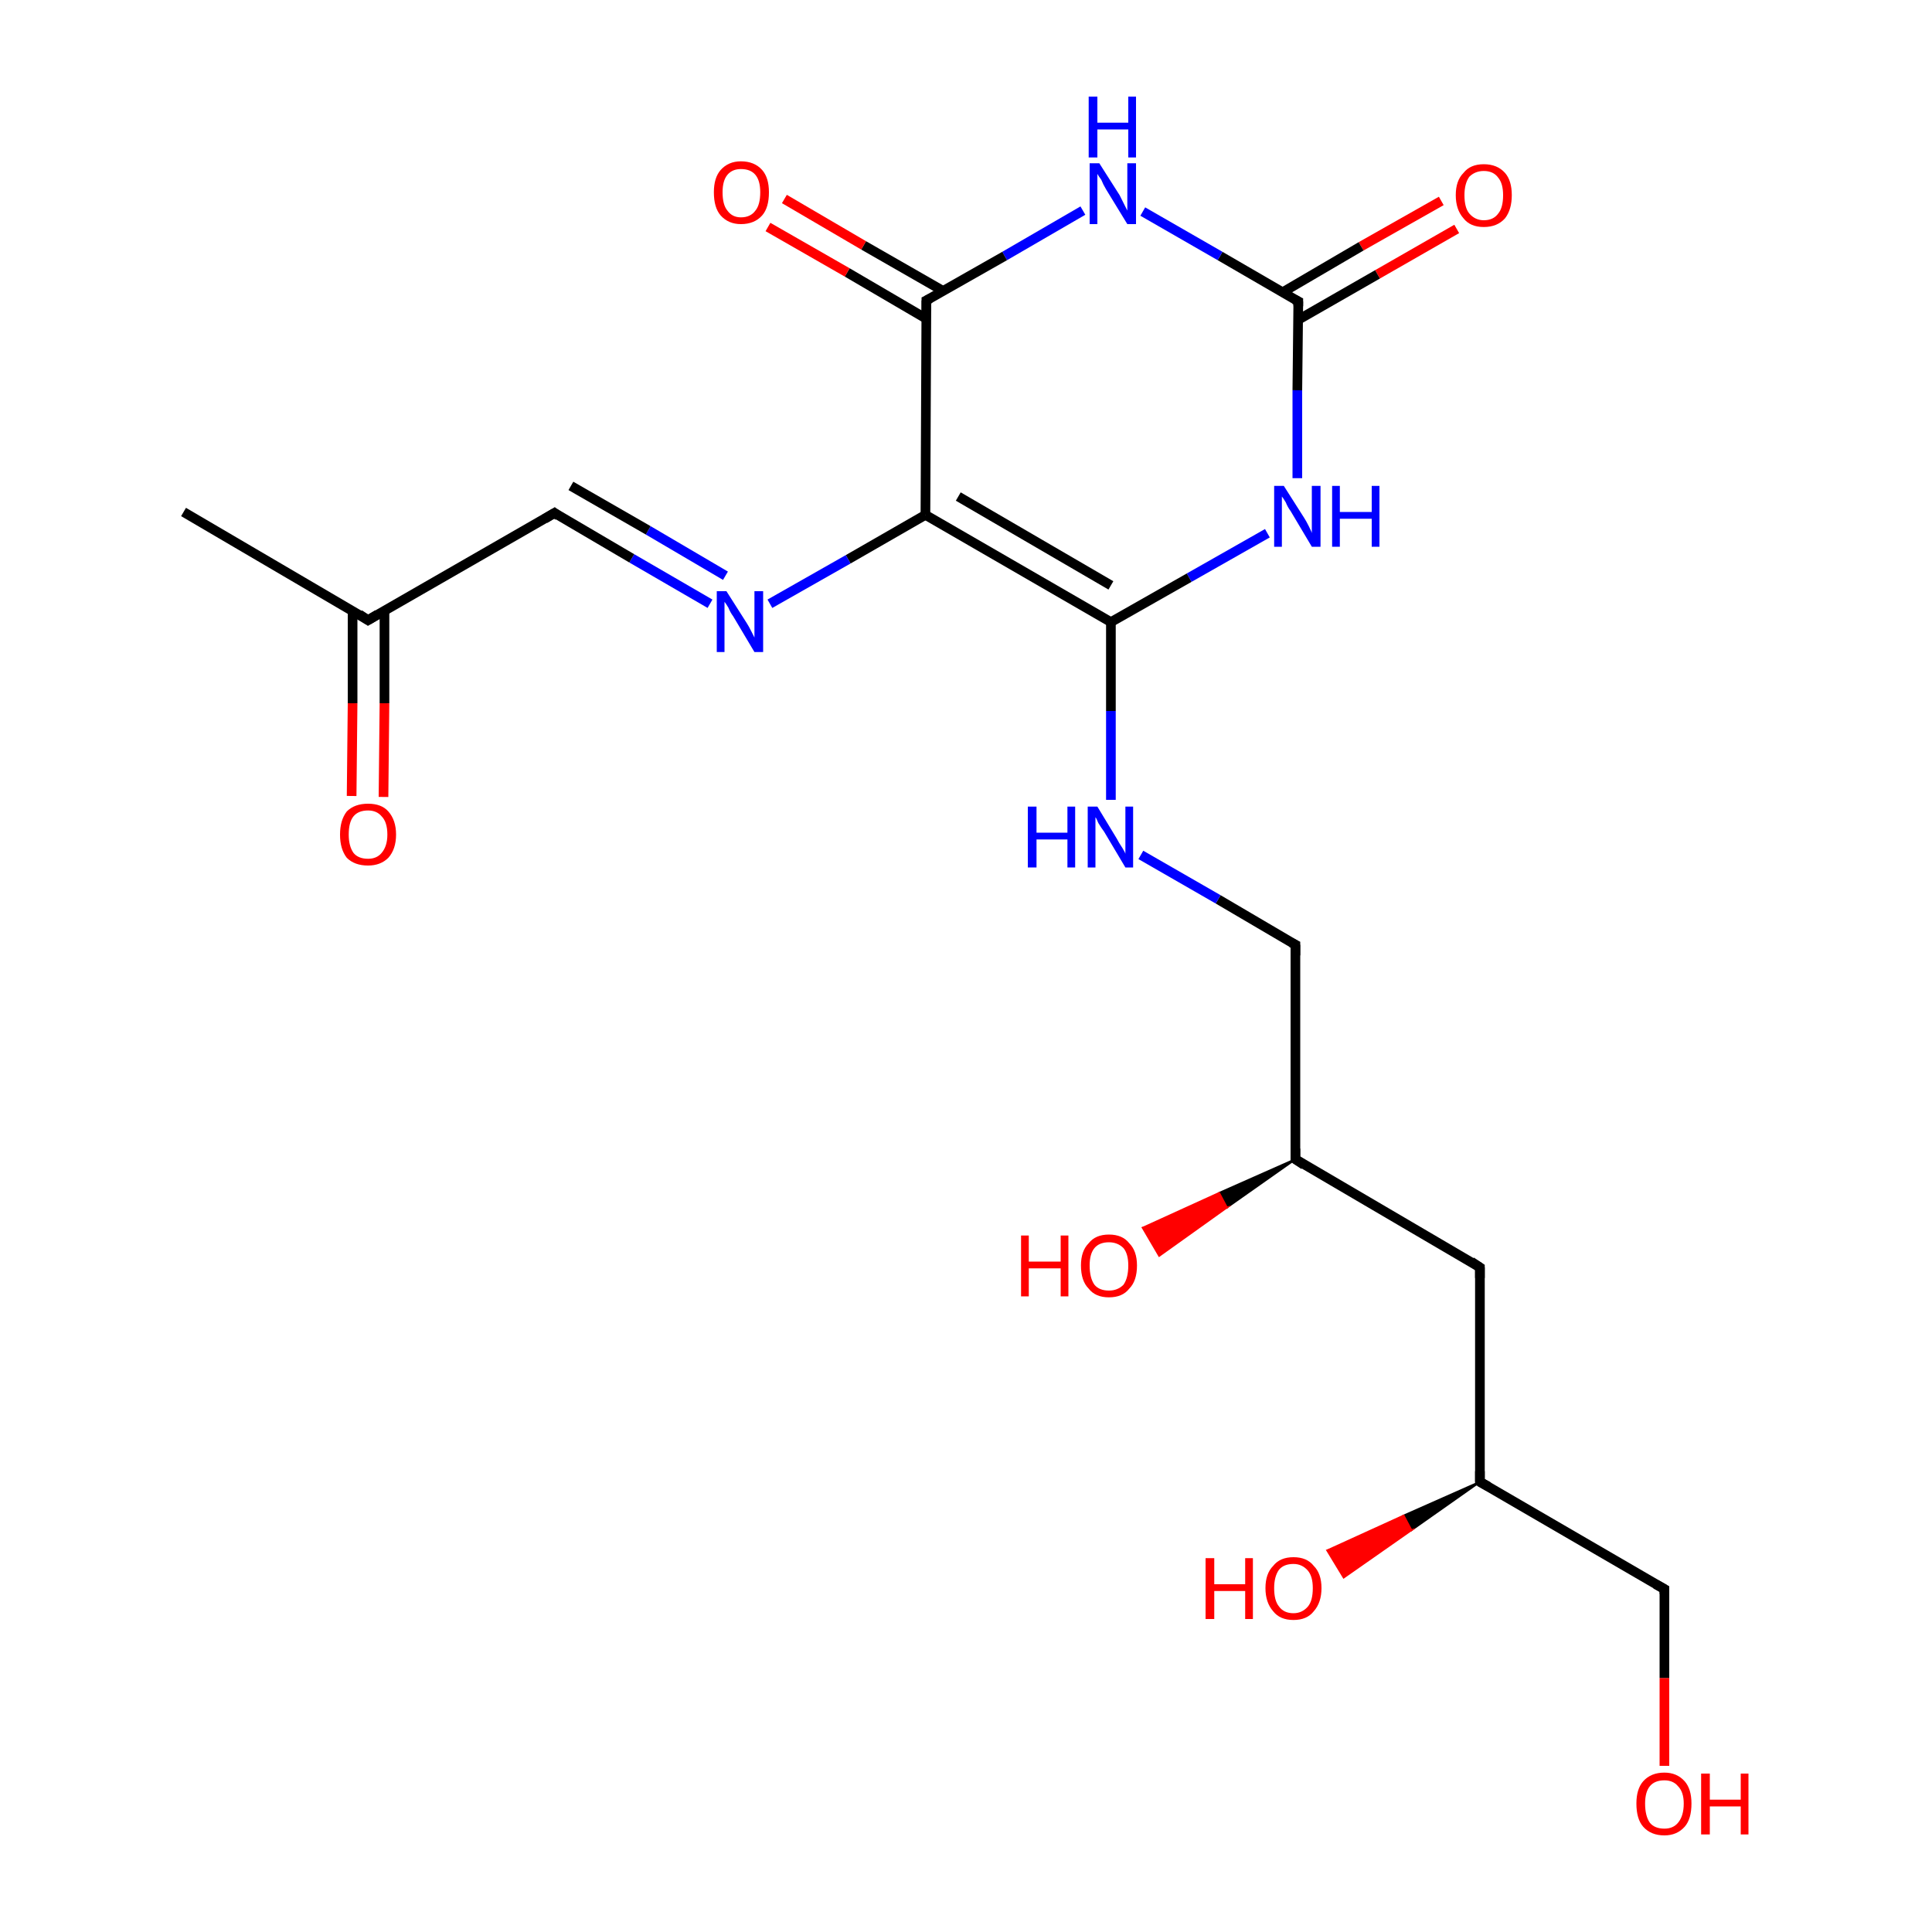 <?xml version='1.0' encoding='iso-8859-1'?>
<svg version='1.1' baseProfile='full'
              xmlns='http://www.w3.org/2000/svg'
                      xmlns:rdkit='http://www.rdkit.org/xml'
                      xmlns:xlink='http://www.w3.org/1999/xlink'
                  xml:space='preserve'
width='200px' height='200px' viewBox='0 0 200 200'>
<!-- END OF HEADER -->
<rect style='opacity:1.0;fill:#FFFFFF;stroke:none' width='200.0' height='200.0' x='0.0' y='0.0'> </rect>
<path class='bond-0 atom-19 atom-15' d='M 172.3,182.8 L 172.3,173.7' style='fill:none;fill-rule:evenodd;stroke:#FF0000;stroke-width:1.0px;stroke-linecap:butt;stroke-linejoin:miter;stroke-opacity:1' />
<path class='bond-0 atom-19 atom-15' d='M 172.3,173.7 L 172.3,164.5' style='fill:none;fill-rule:evenodd;stroke:#000000;stroke-width:1.0px;stroke-linecap:butt;stroke-linejoin:miter;stroke-opacity:1' />
<path class='bond-1 atom-15 atom-14' d='M 172.3,164.5 L 153.2,153.4' style='fill:none;fill-rule:evenodd;stroke:#000000;stroke-width:1.0px;stroke-linecap:butt;stroke-linejoin:miter;stroke-opacity:1' />
<path class='bond-2 atom-14 atom-2' d='M 153.2,153.4 L 146.1,158.4 L 145.3,156.9 Z' style='fill:#000000;fill-rule:evenodd;fill-opacity:1;stroke:#000000;stroke-width:0.2px;stroke-linecap:butt;stroke-linejoin:miter;stroke-miterlimit:10;stroke-opacity:1;' />
<path class='bond-2 atom-14 atom-2' d='M 146.1,158.4 L 137.4,160.5 L 139.1,163.3 Z' style='fill:#FF0000;fill-rule:evenodd;fill-opacity:1;stroke:#FF0000;stroke-width:0.2px;stroke-linecap:butt;stroke-linejoin:miter;stroke-miterlimit:10;stroke-opacity:1;' />
<path class='bond-2 atom-14 atom-2' d='M 146.1,158.4 L 145.3,156.9 L 137.4,160.5 Z' style='fill:#FF0000;fill-rule:evenodd;fill-opacity:1;stroke:#FF0000;stroke-width:0.2px;stroke-linecap:butt;stroke-linejoin:miter;stroke-miterlimit:10;stroke-opacity:1;' />
<path class='bond-3 atom-6 atom-7' d='M 134.1,97.8 L 134.1,120.0' style='fill:none;fill-rule:evenodd;stroke:#000000;stroke-width:1.0px;stroke-linecap:butt;stroke-linejoin:miter;stroke-opacity:1' />
<path class='bond-4 atom-6 atom-0' d='M 134.1,97.8 L 126.1,93.1' style='fill:none;fill-rule:evenodd;stroke:#000000;stroke-width:1.0px;stroke-linecap:butt;stroke-linejoin:miter;stroke-opacity:1' />
<path class='bond-4 atom-6 atom-0' d='M 126.1,93.1 L 118.1,88.5' style='fill:none;fill-rule:evenodd;stroke:#0000FF;stroke-width:1.0px;stroke-linecap:butt;stroke-linejoin:miter;stroke-opacity:1' />
<path class='bond-5 atom-14 atom-13' d='M 153.2,153.4 L 153.2,131.2' style='fill:none;fill-rule:evenodd;stroke:#000000;stroke-width:1.0px;stroke-linecap:butt;stroke-linejoin:miter;stroke-opacity:1' />
<path class='bond-6 atom-7 atom-18' d='M 134.1,120.0 L 127.0,125.0 L 126.2,123.5 Z' style='fill:#000000;fill-rule:evenodd;fill-opacity:1;stroke:#000000;stroke-width:0.2px;stroke-linecap:butt;stroke-linejoin:miter;stroke-miterlimit:10;stroke-opacity:1;' />
<path class='bond-6 atom-7 atom-18' d='M 127.0,125.0 L 118.3,127.1 L 120.0,130.0 Z' style='fill:#FF0000;fill-rule:evenodd;fill-opacity:1;stroke:#FF0000;stroke-width:0.2px;stroke-linecap:butt;stroke-linejoin:miter;stroke-miterlimit:10;stroke-opacity:1;' />
<path class='bond-6 atom-7 atom-18' d='M 127.0,125.0 L 126.2,123.5 L 118.3,127.1 Z' style='fill:#FF0000;fill-rule:evenodd;fill-opacity:1;stroke:#FF0000;stroke-width:0.2px;stroke-linecap:butt;stroke-linejoin:miter;stroke-miterlimit:10;stroke-opacity:1;' />
<path class='bond-7 atom-7 atom-13' d='M 134.1,120.0 L 153.2,131.2' style='fill:none;fill-rule:evenodd;stroke:#000000;stroke-width:1.0px;stroke-linecap:butt;stroke-linejoin:miter;stroke-opacity:1' />
<path class='bond-8 atom-5 atom-11' d='M 150.8,23.7 L 142.6,28.4' style='fill:none;fill-rule:evenodd;stroke:#FF0000;stroke-width:1.0px;stroke-linecap:butt;stroke-linejoin:miter;stroke-opacity:1' />
<path class='bond-8 atom-5 atom-11' d='M 142.6,28.4 L 134.4,33.1' style='fill:none;fill-rule:evenodd;stroke:#000000;stroke-width:1.0px;stroke-linecap:butt;stroke-linejoin:miter;stroke-opacity:1' />
<path class='bond-8 atom-5 atom-11' d='M 149.2,20.8 L 140.9,25.5' style='fill:none;fill-rule:evenodd;stroke:#FF0000;stroke-width:1.0px;stroke-linecap:butt;stroke-linejoin:miter;stroke-opacity:1' />
<path class='bond-8 atom-5 atom-11' d='M 140.9,25.5 L 132.7,30.3' style='fill:none;fill-rule:evenodd;stroke:#000000;stroke-width:1.0px;stroke-linecap:butt;stroke-linejoin:miter;stroke-opacity:1' />
<path class='bond-9 atom-0 atom-4' d='M 115.0,82.8 L 115.0,73.6' style='fill:none;fill-rule:evenodd;stroke:#0000FF;stroke-width:1.0px;stroke-linecap:butt;stroke-linejoin:miter;stroke-opacity:1' />
<path class='bond-9 atom-0 atom-4' d='M 115.0,73.6 L 115.0,64.4' style='fill:none;fill-rule:evenodd;stroke:#000000;stroke-width:1.0px;stroke-linecap:butt;stroke-linejoin:miter;stroke-opacity:1' />
<path class='bond-10 atom-16 atom-11' d='M 134.3,49.5 L 134.3,40.4' style='fill:none;fill-rule:evenodd;stroke:#0000FF;stroke-width:1.0px;stroke-linecap:butt;stroke-linejoin:miter;stroke-opacity:1' />
<path class='bond-10 atom-16 atom-11' d='M 134.3,40.4 L 134.4,31.2' style='fill:none;fill-rule:evenodd;stroke:#000000;stroke-width:1.0px;stroke-linecap:butt;stroke-linejoin:miter;stroke-opacity:1' />
<path class='bond-11 atom-16 atom-4' d='M 131.2,55.2 L 123.1,59.8' style='fill:none;fill-rule:evenodd;stroke:#0000FF;stroke-width:1.0px;stroke-linecap:butt;stroke-linejoin:miter;stroke-opacity:1' />
<path class='bond-11 atom-16 atom-4' d='M 123.1,59.8 L 115.0,64.4' style='fill:none;fill-rule:evenodd;stroke:#000000;stroke-width:1.0px;stroke-linecap:butt;stroke-linejoin:miter;stroke-opacity:1' />
<path class='bond-12 atom-11 atom-17' d='M 134.4,31.2 L 126.3,26.5' style='fill:none;fill-rule:evenodd;stroke:#000000;stroke-width:1.0px;stroke-linecap:butt;stroke-linejoin:miter;stroke-opacity:1' />
<path class='bond-12 atom-11 atom-17' d='M 126.3,26.5 L 118.3,21.9' style='fill:none;fill-rule:evenodd;stroke:#0000FF;stroke-width:1.0px;stroke-linecap:butt;stroke-linejoin:miter;stroke-opacity:1' />
<path class='bond-13 atom-4 atom-3' d='M 115.0,64.4 L 95.8,53.3' style='fill:none;fill-rule:evenodd;stroke:#000000;stroke-width:1.0px;stroke-linecap:butt;stroke-linejoin:miter;stroke-opacity:1' />
<path class='bond-13 atom-4 atom-3' d='M 115.0,60.6 L 99.2,51.4' style='fill:none;fill-rule:evenodd;stroke:#000000;stroke-width:1.0px;stroke-linecap:butt;stroke-linejoin:miter;stroke-opacity:1' />
<path class='bond-14 atom-17 atom-12' d='M 112.1,21.8 L 104.0,26.5' style='fill:none;fill-rule:evenodd;stroke:#0000FF;stroke-width:1.0px;stroke-linecap:butt;stroke-linejoin:miter;stroke-opacity:1' />
<path class='bond-14 atom-17 atom-12' d='M 104.0,26.5 L 95.9,31.1' style='fill:none;fill-rule:evenodd;stroke:#000000;stroke-width:1.0px;stroke-linecap:butt;stroke-linejoin:miter;stroke-opacity:1' />
<path class='bond-15 atom-3 atom-12' d='M 95.8,53.3 L 95.9,31.1' style='fill:none;fill-rule:evenodd;stroke:#000000;stroke-width:1.0px;stroke-linecap:butt;stroke-linejoin:miter;stroke-opacity:1' />
<path class='bond-16 atom-3 atom-8' d='M 95.8,53.3 L 87.8,57.9' style='fill:none;fill-rule:evenodd;stroke:#000000;stroke-width:1.0px;stroke-linecap:butt;stroke-linejoin:miter;stroke-opacity:1' />
<path class='bond-16 atom-3 atom-8' d='M 87.8,57.9 L 79.7,62.5' style='fill:none;fill-rule:evenodd;stroke:#0000FF;stroke-width:1.0px;stroke-linecap:butt;stroke-linejoin:miter;stroke-opacity:1' />
<path class='bond-17 atom-12 atom-20' d='M 97.6,30.1 L 89.4,25.4' style='fill:none;fill-rule:evenodd;stroke:#000000;stroke-width:1.0px;stroke-linecap:butt;stroke-linejoin:miter;stroke-opacity:1' />
<path class='bond-17 atom-12 atom-20' d='M 89.4,25.4 L 81.2,20.6' style='fill:none;fill-rule:evenodd;stroke:#FF0000;stroke-width:1.0px;stroke-linecap:butt;stroke-linejoin:miter;stroke-opacity:1' />
<path class='bond-17 atom-12 atom-20' d='M 95.9,33.0 L 87.7,28.2' style='fill:none;fill-rule:evenodd;stroke:#000000;stroke-width:1.0px;stroke-linecap:butt;stroke-linejoin:miter;stroke-opacity:1' />
<path class='bond-17 atom-12 atom-20' d='M 87.7,28.2 L 79.5,23.5' style='fill:none;fill-rule:evenodd;stroke:#FF0000;stroke-width:1.0px;stroke-linecap:butt;stroke-linejoin:miter;stroke-opacity:1' />
<path class='bond-18 atom-8 atom-1' d='M 73.5,62.5 L 65.4,57.8' style='fill:none;fill-rule:evenodd;stroke:#0000FF;stroke-width:1.0px;stroke-linecap:butt;stroke-linejoin:miter;stroke-opacity:1' />
<path class='bond-18 atom-8 atom-1' d='M 65.4,57.8 L 57.4,53.1' style='fill:none;fill-rule:evenodd;stroke:#000000;stroke-width:1.0px;stroke-linecap:butt;stroke-linejoin:miter;stroke-opacity:1' />
<path class='bond-18 atom-8 atom-1' d='M 75.1,59.6 L 67.1,54.9' style='fill:none;fill-rule:evenodd;stroke:#0000FF;stroke-width:1.0px;stroke-linecap:butt;stroke-linejoin:miter;stroke-opacity:1' />
<path class='bond-18 atom-8 atom-1' d='M 67.1,54.9 L 59.1,50.3' style='fill:none;fill-rule:evenodd;stroke:#000000;stroke-width:1.0px;stroke-linecap:butt;stroke-linejoin:miter;stroke-opacity:1' />
<path class='bond-19 atom-9 atom-10' d='M 19.0,53.0 L 38.1,64.2' style='fill:none;fill-rule:evenodd;stroke:#000000;stroke-width:1.0px;stroke-linecap:butt;stroke-linejoin:miter;stroke-opacity:1' />
<path class='bond-20 atom-1 atom-10' d='M 57.4,53.1 L 38.1,64.2' style='fill:none;fill-rule:evenodd;stroke:#000000;stroke-width:1.0px;stroke-linecap:butt;stroke-linejoin:miter;stroke-opacity:1' />
<path class='bond-21 atom-10 atom-21' d='M 36.5,63.2 L 36.5,72.8' style='fill:none;fill-rule:evenodd;stroke:#000000;stroke-width:1.0px;stroke-linecap:butt;stroke-linejoin:miter;stroke-opacity:1' />
<path class='bond-21 atom-10 atom-21' d='M 36.5,72.8 L 36.4,82.4' style='fill:none;fill-rule:evenodd;stroke:#FF0000;stroke-width:1.0px;stroke-linecap:butt;stroke-linejoin:miter;stroke-opacity:1' />
<path class='bond-21 atom-10 atom-21' d='M 39.8,63.2 L 39.8,72.8' style='fill:none;fill-rule:evenodd;stroke:#000000;stroke-width:1.0px;stroke-linecap:butt;stroke-linejoin:miter;stroke-opacity:1' />
<path class='bond-21 atom-10 atom-21' d='M 39.8,72.8 L 39.7,82.5' style='fill:none;fill-rule:evenodd;stroke:#FF0000;stroke-width:1.0px;stroke-linecap:butt;stroke-linejoin:miter;stroke-opacity:1' />
<path d='M 57.8,53.4 L 57.4,53.1 L 56.4,53.7' style='fill:none;stroke:#000000;stroke-width:1.0px;stroke-linecap:butt;stroke-linejoin:miter;stroke-miterlimit:10;stroke-opacity:1;' />
<path d='M 134.1,98.9 L 134.1,97.8 L 133.7,97.6' style='fill:none;stroke:#000000;stroke-width:1.0px;stroke-linecap:butt;stroke-linejoin:miter;stroke-miterlimit:10;stroke-opacity:1;' />
<path d='M 134.1,118.9 L 134.1,120.0 L 135.0,120.6' style='fill:none;stroke:#000000;stroke-width:1.0px;stroke-linecap:butt;stroke-linejoin:miter;stroke-miterlimit:10;stroke-opacity:1;' />
<path d='M 37.2,63.6 L 38.1,64.2 L 39.1,63.6' style='fill:none;stroke:#000000;stroke-width:1.0px;stroke-linecap:butt;stroke-linejoin:miter;stroke-miterlimit:10;stroke-opacity:1;' />
<path d='M 134.4,31.7 L 134.4,31.2 L 134.0,31.0' style='fill:none;stroke:#000000;stroke-width:1.0px;stroke-linecap:butt;stroke-linejoin:miter;stroke-miterlimit:10;stroke-opacity:1;' />
<path d='M 96.3,30.9 L 95.9,31.1 L 95.9,32.2' style='fill:none;stroke:#000000;stroke-width:1.0px;stroke-linecap:butt;stroke-linejoin:miter;stroke-miterlimit:10;stroke-opacity:1;' />
<path d='M 153.2,132.3 L 153.2,131.2 L 152.3,130.6' style='fill:none;stroke:#000000;stroke-width:1.0px;stroke-linecap:butt;stroke-linejoin:miter;stroke-miterlimit:10;stroke-opacity:1;' />
<path d='M 154.1,153.9 L 153.2,153.4 L 153.2,152.3' style='fill:none;stroke:#000000;stroke-width:1.0px;stroke-linecap:butt;stroke-linejoin:miter;stroke-miterlimit:10;stroke-opacity:1;' />
<path d='M 172.3,165.0 L 172.3,164.5 L 171.4,164.0' style='fill:none;stroke:#000000;stroke-width:1.0px;stroke-linecap:butt;stroke-linejoin:miter;stroke-miterlimit:10;stroke-opacity:1;' />
<path class='atom-0' d='M 106.4 83.5
L 107.3 83.5
L 107.3 86.2
L 110.5 86.2
L 110.5 83.5
L 111.3 83.5
L 111.3 89.8
L 110.5 89.8
L 110.5 86.9
L 107.3 86.9
L 107.3 89.8
L 106.4 89.8
L 106.4 83.5
' fill='#0000FF'/>
<path class='atom-0' d='M 113.6 83.5
L 115.6 86.8
Q 115.8 87.2, 116.2 87.8
Q 116.5 88.3, 116.5 88.4
L 116.5 83.5
L 117.3 83.5
L 117.3 89.8
L 116.5 89.8
L 114.3 86.1
Q 114.0 85.7, 113.7 85.2
Q 113.5 84.7, 113.4 84.6
L 113.4 89.8
L 112.6 89.8
L 112.6 83.5
L 113.6 83.5
' fill='#0000FF'/>
<path class='atom-2' d='M 124.8 161.3
L 125.7 161.3
L 125.7 164.0
L 128.9 164.0
L 128.9 161.3
L 129.7 161.3
L 129.7 167.6
L 128.9 167.6
L 128.9 164.7
L 125.7 164.7
L 125.7 167.6
L 124.8 167.6
L 124.8 161.3
' fill='#FF0000'/>
<path class='atom-2' d='M 131.0 164.4
Q 131.0 162.9, 131.8 162.1
Q 132.5 161.2, 133.9 161.2
Q 135.3 161.2, 136.0 162.1
Q 136.8 162.9, 136.8 164.4
Q 136.8 165.9, 136.0 166.8
Q 135.3 167.7, 133.9 167.7
Q 132.5 167.7, 131.8 166.8
Q 131.0 165.9, 131.0 164.4
M 133.9 167.0
Q 134.8 167.0, 135.4 166.3
Q 135.9 165.7, 135.9 164.4
Q 135.9 163.2, 135.4 162.6
Q 134.8 161.9, 133.9 161.9
Q 132.9 161.9, 132.4 162.5
Q 131.9 163.2, 131.9 164.4
Q 131.9 165.7, 132.4 166.3
Q 132.9 167.0, 133.9 167.0
' fill='#FF0000'/>
<path class='atom-5' d='M 150.7 20.2
Q 150.7 18.7, 151.5 17.9
Q 152.2 17.0, 153.6 17.0
Q 155.0 17.0, 155.8 17.9
Q 156.5 18.7, 156.5 20.2
Q 156.5 21.7, 155.8 22.6
Q 155.0 23.5, 153.6 23.5
Q 152.2 23.5, 151.5 22.6
Q 150.7 21.7, 150.7 20.2
M 153.6 22.8
Q 154.6 22.8, 155.1 22.1
Q 155.6 21.5, 155.6 20.2
Q 155.6 19.0, 155.1 18.4
Q 154.6 17.7, 153.6 17.7
Q 152.7 17.7, 152.1 18.3
Q 151.6 19.0, 151.6 20.2
Q 151.6 21.5, 152.1 22.1
Q 152.7 22.8, 153.6 22.8
' fill='#FF0000'/>
<path class='atom-8' d='M 75.2 61.2
L 77.3 64.5
Q 77.5 64.8, 77.8 65.4
Q 78.1 66.0, 78.1 66.0
L 78.1 61.2
L 79.0 61.2
L 79.0 67.5
L 78.1 67.5
L 75.9 63.8
Q 75.6 63.4, 75.4 62.9
Q 75.1 62.4, 75.0 62.3
L 75.0 67.5
L 74.2 67.5
L 74.2 61.2
L 75.2 61.2
' fill='#0000FF'/>
<path class='atom-16' d='M 132.9 50.3
L 135.0 53.6
Q 135.2 53.9, 135.5 54.5
Q 135.8 55.1, 135.8 55.2
L 135.8 50.3
L 136.7 50.3
L 136.7 56.6
L 135.8 56.6
L 133.6 52.9
Q 133.3 52.5, 133.1 52.0
Q 132.8 51.5, 132.7 51.4
L 132.7 56.6
L 131.9 56.6
L 131.9 50.3
L 132.9 50.3
' fill='#0000FF'/>
<path class='atom-16' d='M 137.9 50.3
L 138.7 50.3
L 138.7 53.0
L 142.0 53.0
L 142.0 50.3
L 142.8 50.3
L 142.8 56.6
L 142.0 56.6
L 142.0 53.7
L 138.7 53.7
L 138.7 56.6
L 137.9 56.6
L 137.9 50.3
' fill='#0000FF'/>
<path class='atom-17' d='M 113.8 16.9
L 115.9 20.2
Q 116.1 20.6, 116.4 21.2
Q 116.7 21.8, 116.7 21.8
L 116.7 16.9
L 117.6 16.9
L 117.6 23.2
L 116.7 23.2
L 114.5 19.6
Q 114.2 19.1, 114.0 18.6
Q 113.7 18.2, 113.6 18.0
L 113.6 23.2
L 112.8 23.2
L 112.8 16.9
L 113.8 16.9
' fill='#0000FF'/>
<path class='atom-17' d='M 112.7 10.0
L 113.6 10.0
L 113.6 12.7
L 116.8 12.7
L 116.8 10.0
L 117.6 10.0
L 117.6 16.3
L 116.8 16.3
L 116.8 13.4
L 113.6 13.4
L 113.6 16.3
L 112.7 16.3
L 112.7 10.0
' fill='#0000FF'/>
<path class='atom-18' d='M 105.7 127.9
L 106.5 127.9
L 106.5 130.6
L 109.8 130.6
L 109.8 127.9
L 110.6 127.9
L 110.6 134.2
L 109.8 134.2
L 109.8 131.3
L 106.5 131.3
L 106.5 134.2
L 105.7 134.2
L 105.7 127.9
' fill='#FF0000'/>
<path class='atom-18' d='M 111.9 131.0
Q 111.9 129.5, 112.7 128.7
Q 113.4 127.8, 114.8 127.8
Q 116.2 127.8, 116.9 128.7
Q 117.7 129.5, 117.7 131.0
Q 117.7 132.6, 116.9 133.4
Q 116.2 134.3, 114.8 134.3
Q 113.4 134.3, 112.7 133.4
Q 111.9 132.6, 111.9 131.0
M 114.8 133.6
Q 115.7 133.6, 116.3 133.0
Q 116.8 132.3, 116.8 131.0
Q 116.8 129.8, 116.3 129.2
Q 115.7 128.6, 114.8 128.6
Q 113.8 128.6, 113.3 129.2
Q 112.8 129.8, 112.8 131.0
Q 112.8 132.3, 113.3 133.0
Q 113.8 133.6, 114.8 133.6
' fill='#FF0000'/>
<path class='atom-19' d='M 169.4 186.7
Q 169.4 185.2, 170.1 184.4
Q 170.9 183.5, 172.3 183.5
Q 173.6 183.5, 174.4 184.4
Q 175.1 185.2, 175.1 186.7
Q 175.1 188.3, 174.4 189.1
Q 173.6 190.0, 172.3 190.0
Q 170.9 190.0, 170.1 189.1
Q 169.4 188.3, 169.4 186.7
M 172.3 189.3
Q 173.2 189.3, 173.7 188.7
Q 174.3 188.0, 174.3 186.7
Q 174.3 185.5, 173.7 184.9
Q 173.2 184.3, 172.3 184.3
Q 171.3 184.3, 170.8 184.9
Q 170.3 185.5, 170.3 186.7
Q 170.3 188.0, 170.8 188.7
Q 171.3 189.3, 172.3 189.3
' fill='#FF0000'/>
<path class='atom-19' d='M 176.1 183.6
L 177.0 183.6
L 177.0 186.3
L 180.2 186.3
L 180.2 183.6
L 181.0 183.6
L 181.0 189.9
L 180.2 189.9
L 180.2 187.0
L 177.0 187.0
L 177.0 189.9
L 176.1 189.9
L 176.1 183.6
' fill='#FF0000'/>
<path class='atom-20' d='M 73.9 19.9
Q 73.9 18.4, 74.6 17.6
Q 75.4 16.7, 76.7 16.7
Q 78.1 16.7, 78.9 17.6
Q 79.6 18.4, 79.6 19.9
Q 79.6 21.5, 78.9 22.3
Q 78.1 23.2, 76.7 23.2
Q 75.4 23.2, 74.6 22.3
Q 73.9 21.5, 73.9 19.9
M 76.7 22.5
Q 77.7 22.5, 78.2 21.8
Q 78.7 21.2, 78.7 19.9
Q 78.7 18.7, 78.2 18.1
Q 77.7 17.5, 76.7 17.5
Q 75.8 17.5, 75.3 18.1
Q 74.8 18.7, 74.8 19.9
Q 74.8 21.2, 75.3 21.8
Q 75.8 22.5, 76.7 22.5
' fill='#FF0000'/>
<path class='atom-21' d='M 35.2 86.4
Q 35.2 84.9, 35.9 84.0
Q 36.7 83.2, 38.1 83.2
Q 39.5 83.2, 40.2 84.0
Q 41.0 84.9, 41.0 86.4
Q 41.0 87.9, 40.2 88.8
Q 39.4 89.6, 38.1 89.6
Q 36.7 89.6, 35.9 88.8
Q 35.2 87.9, 35.2 86.4
M 38.1 88.9
Q 39.0 88.9, 39.5 88.3
Q 40.1 87.6, 40.1 86.4
Q 40.1 85.1, 39.5 84.5
Q 39.0 83.9, 38.1 83.9
Q 37.1 83.9, 36.6 84.5
Q 36.1 85.1, 36.1 86.4
Q 36.1 87.6, 36.6 88.3
Q 37.1 88.9, 38.1 88.9
' fill='#FF0000'/>
</svg>
